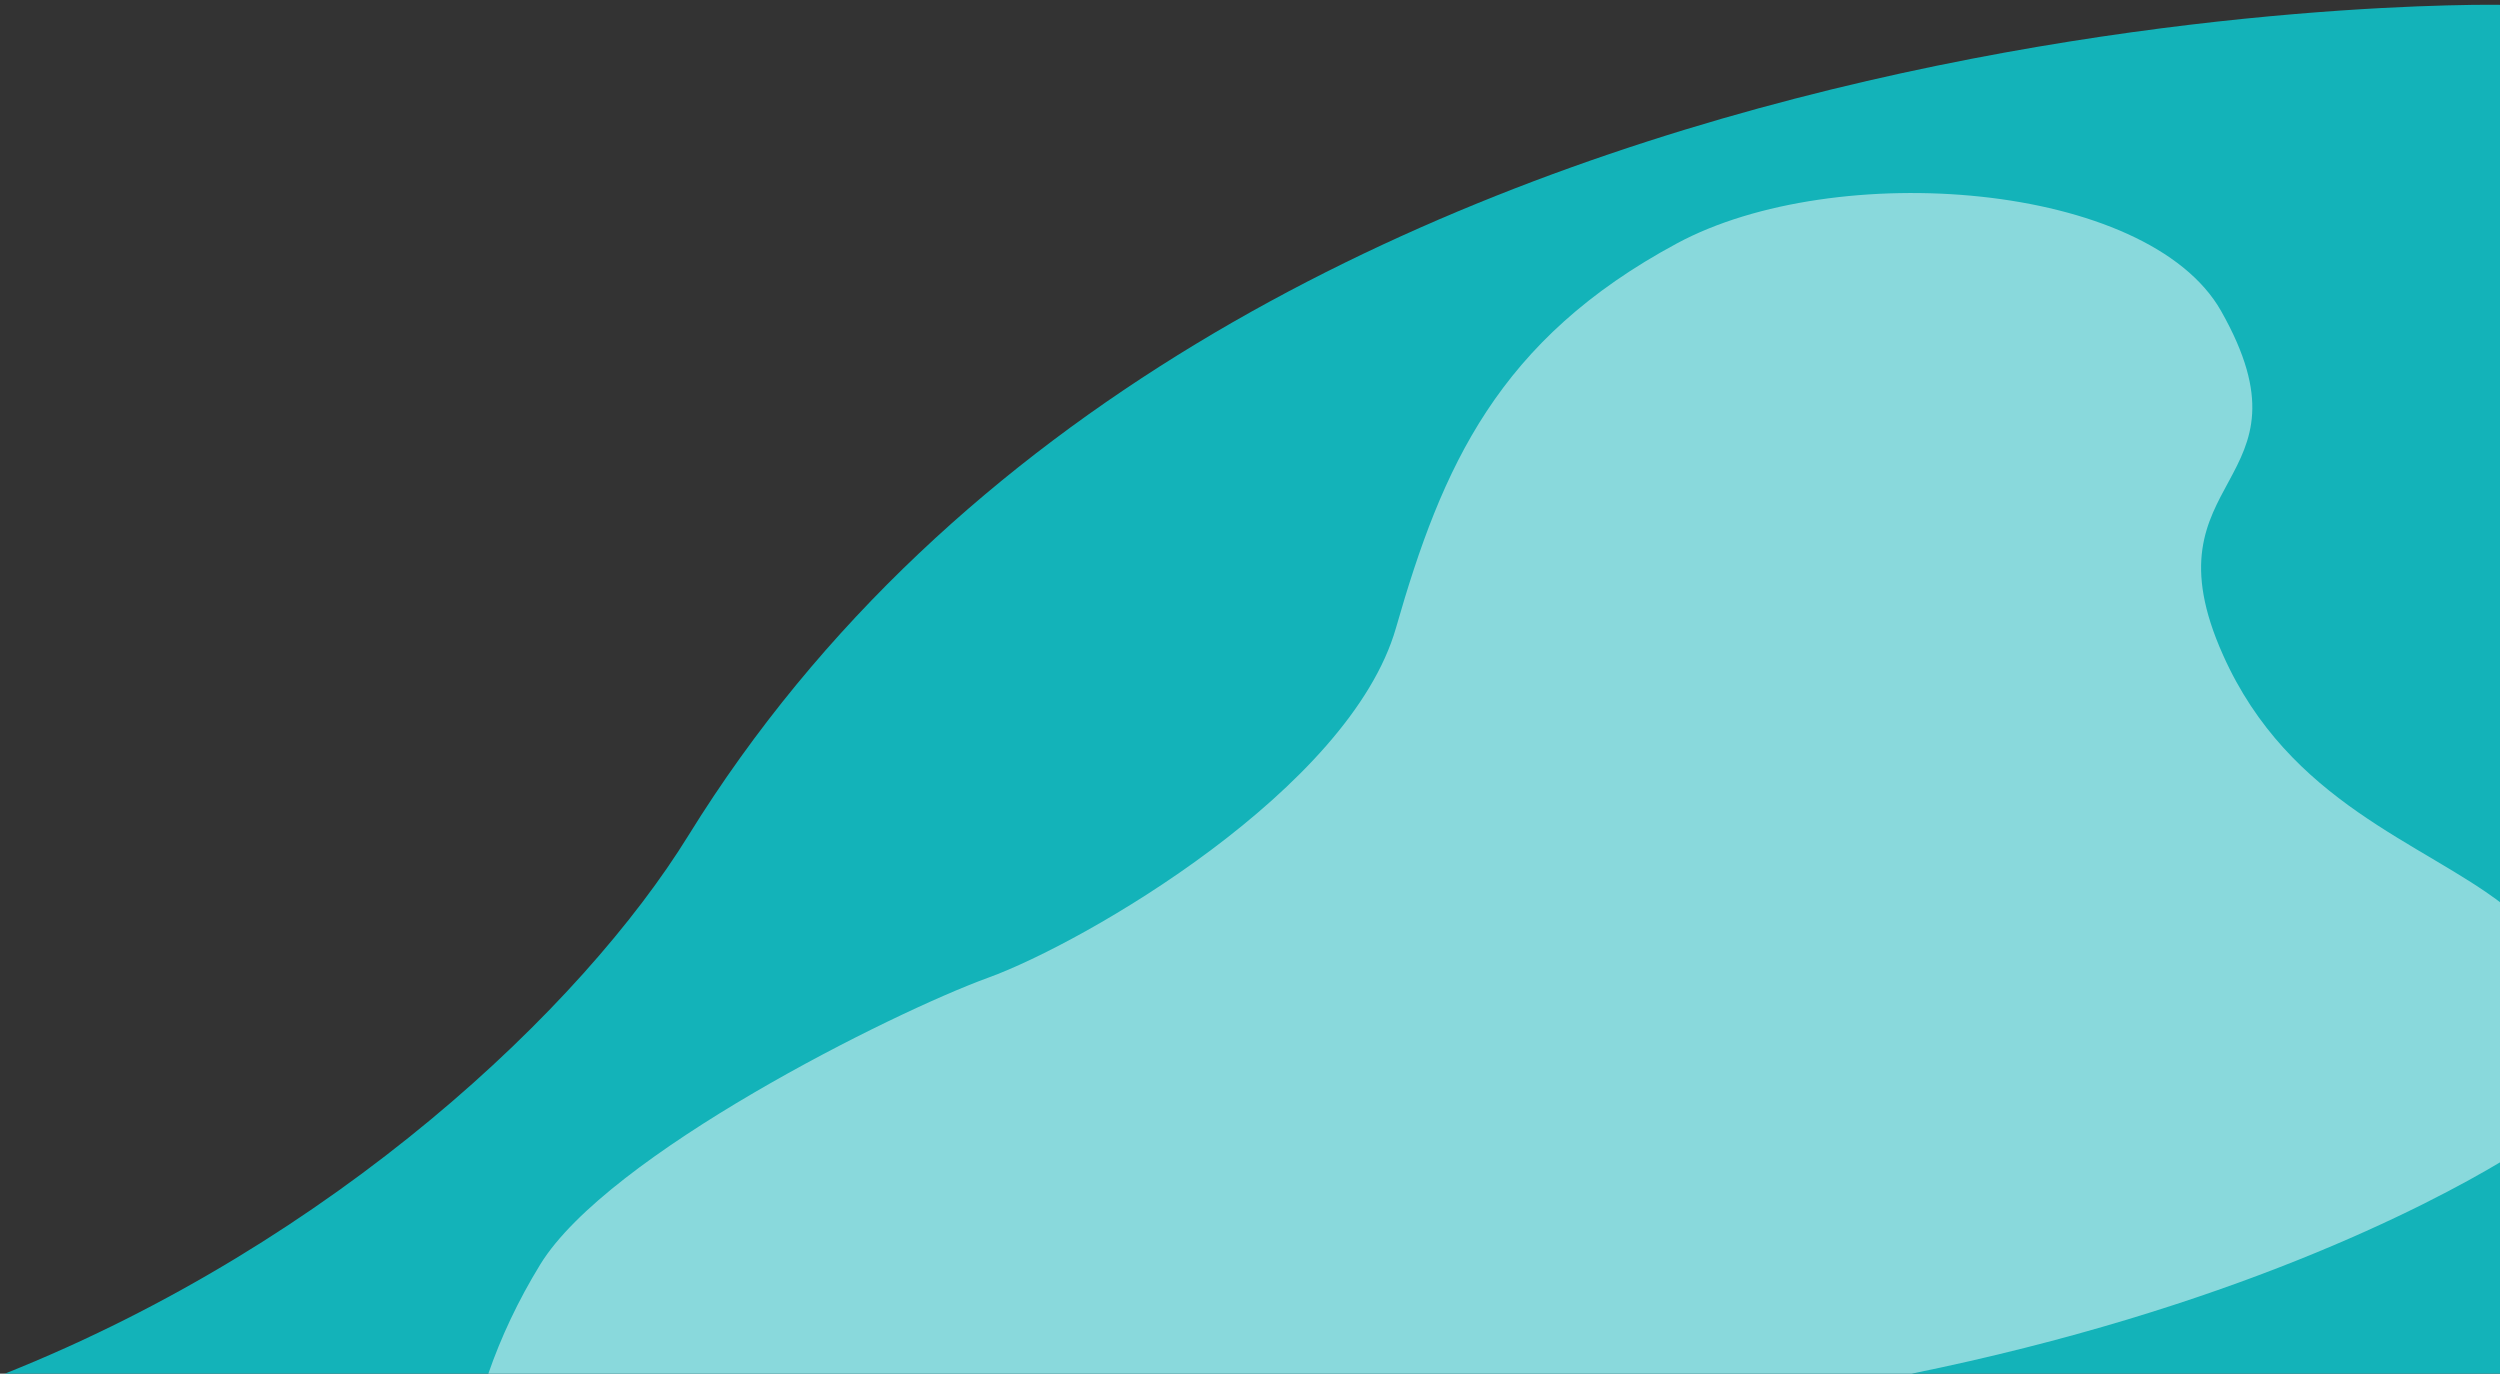 <?xml version="1.0" encoding="utf-8"?>
<!-- Generator: Adobe Illustrator 27.7.0, SVG Export Plug-In . SVG Version: 6.00 Build 0)  -->
<svg version="1.1" id="Ebene_3" xmlns="http://www.w3.org/2000/svg" xmlns:xlink="http://www.w3.org/1999/xlink" x="0px" y="0px"
	 viewBox="0 0 514.5 282.7" style="enable-background:new 0 0 514.5 282.7;" xml:space="preserve">
<rect x="0" y="0" width="514.5" height="282.7" fill="#333333" stroke="none"/>
<style type="text/css">
	.st0{fill:#13B3B9;}
	.st1{opacity:0.5;fill:#FFFFFF;enable-background:new    ;}
</style>
<path class="st0" d="M1,282.7c67.9-27.1,118.8-75.3,140.7-110.8C250.9-4.5,515.2,1,515.2,1c0,0.3,0-0.1,0,0.7v281H1z"/>
<path class="st1" d="M100.5,282.7c2.6-7.5,6.1-15,10.7-22.5c13.9-22.6,72.4-51.8,92.2-59s74.4-38.8,83.9-72
	c9.5-33.2,21-59.3,57.8-79.1c32.6-17.6,96.9-12.7,112,13.9c20.6,36.4-16.4,33.3,0.4,70.8c13.6,30.5,41.2,38.6,57.7,51.4v52.6
	c-16,9.6-56.5,30.6-121.8,43.9H100.5z"/>
</svg>
